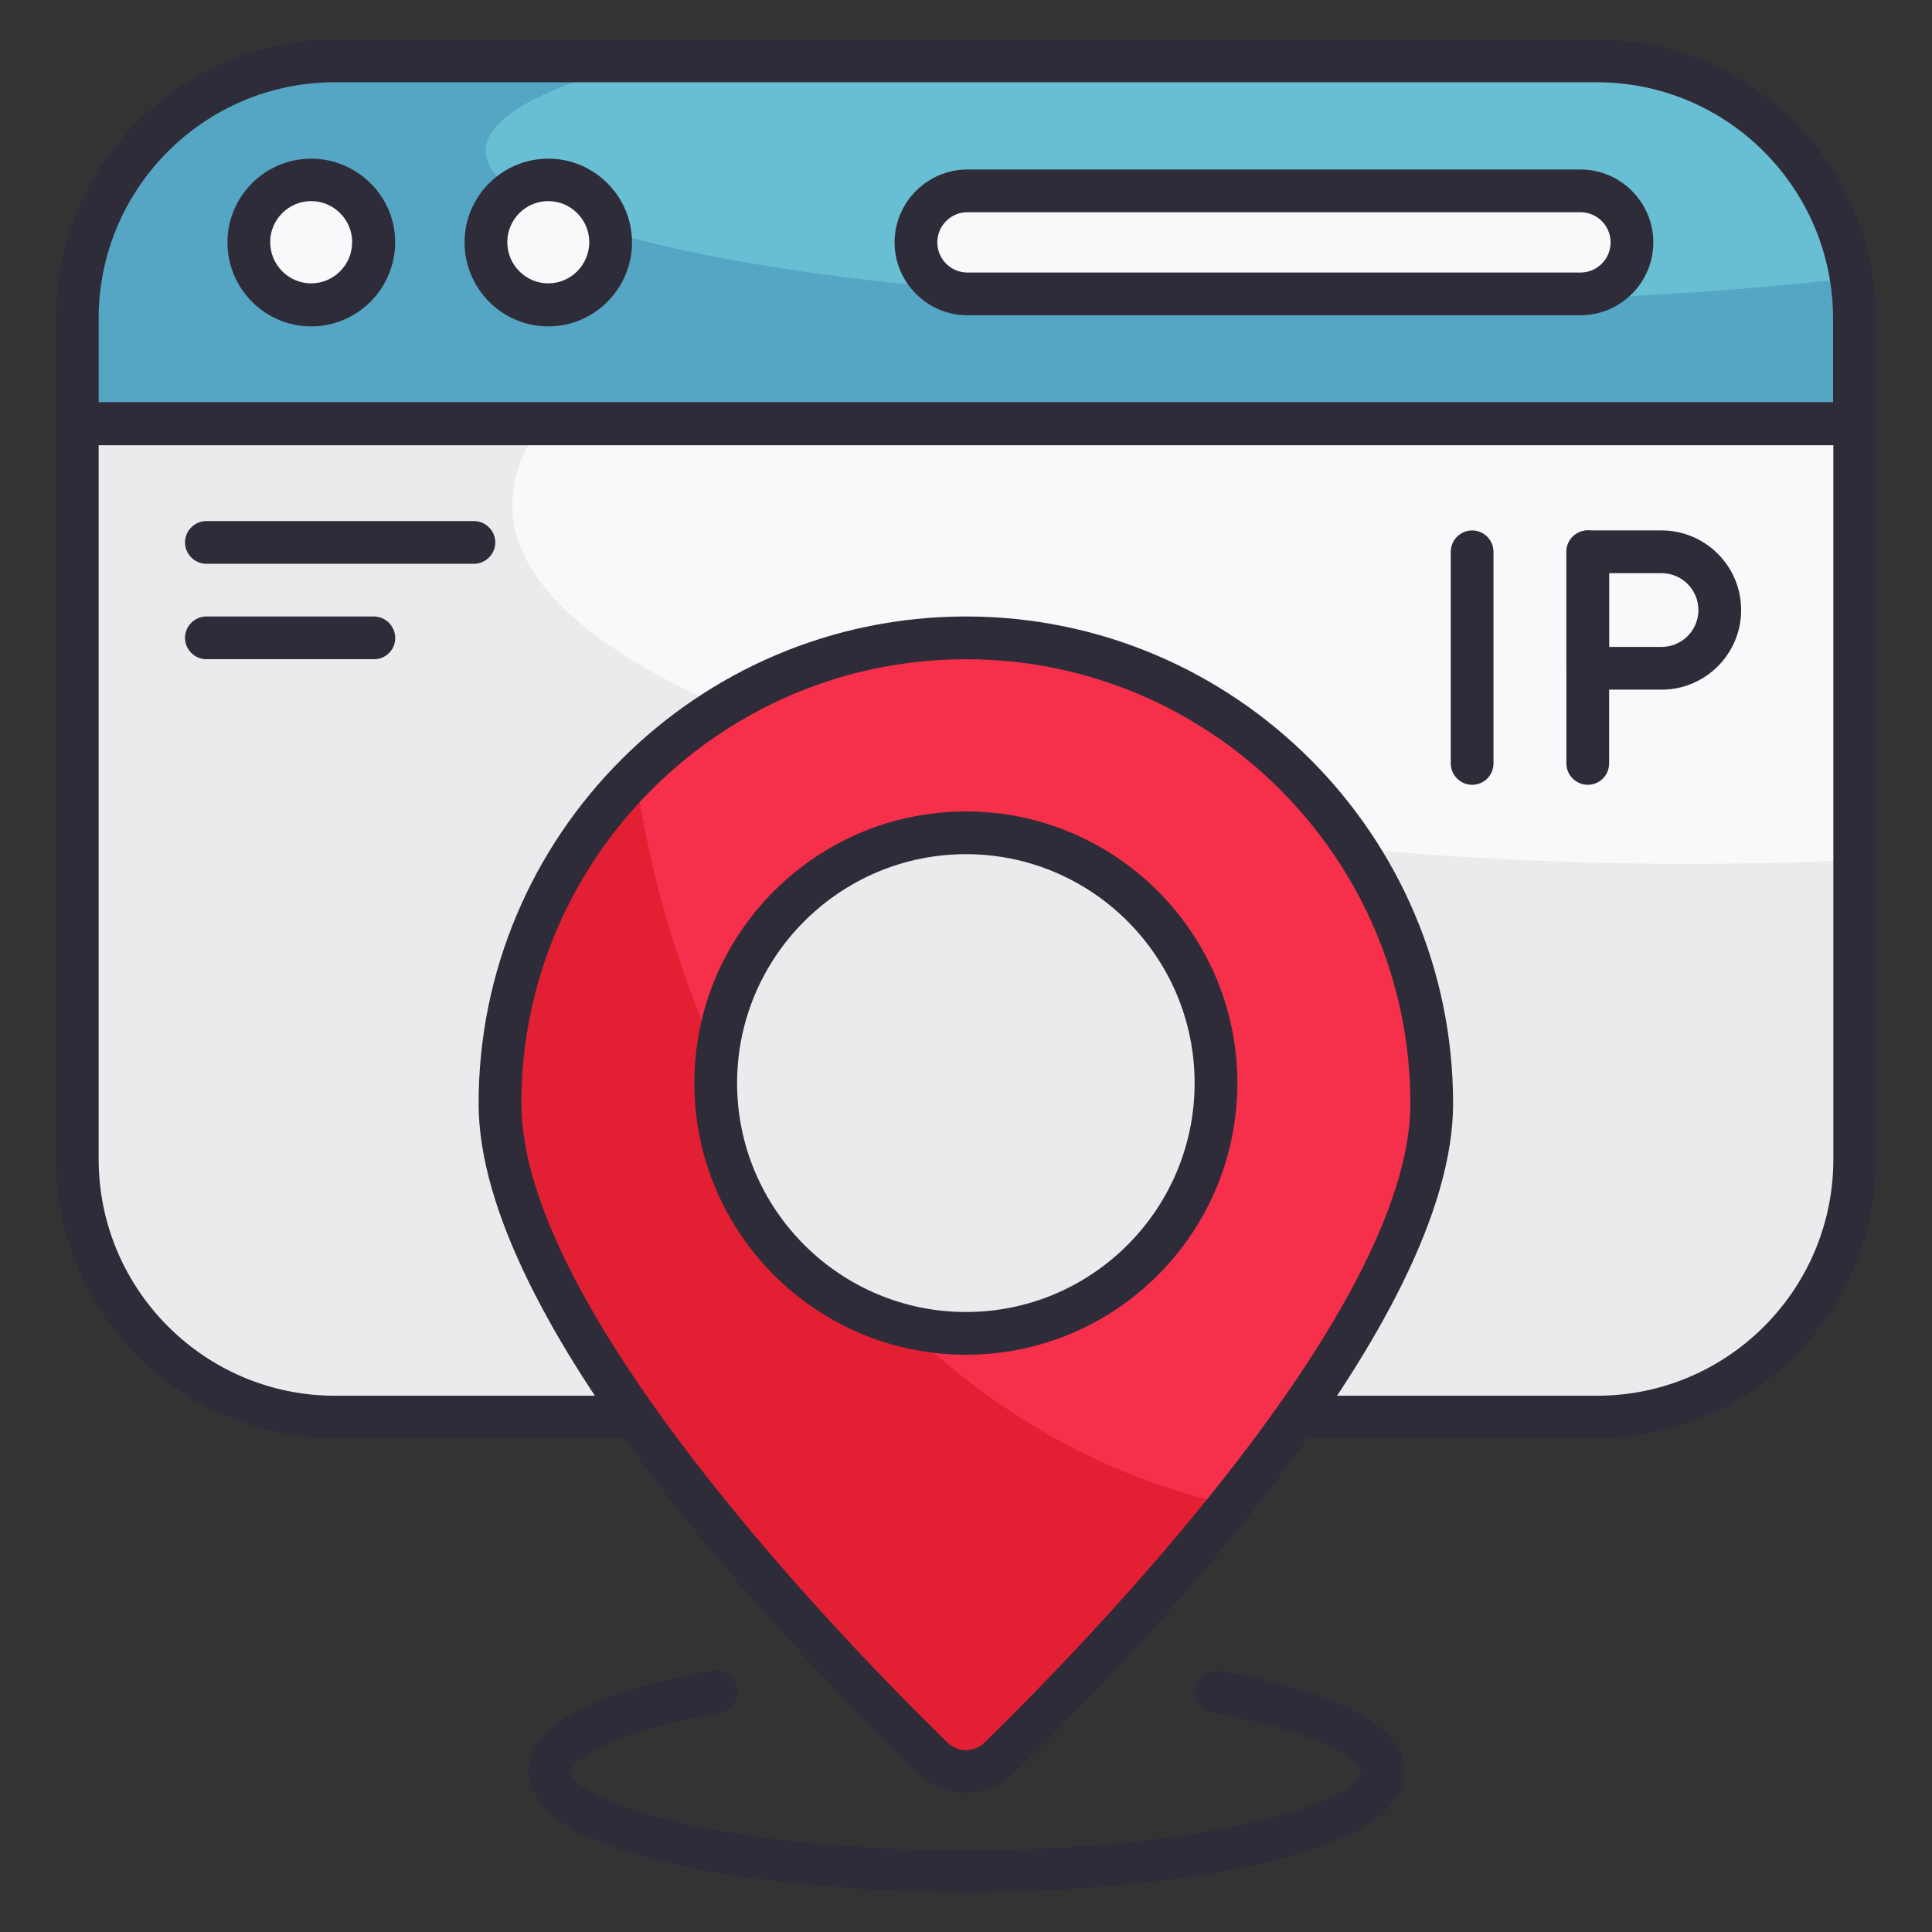<svg xmlns="http://www.w3.org/2000/svg" xml:space="preserve" id="ip-address" x="0" y="0" enable-background="new 0 0 66 66" version="1.1" viewBox="0 0 66 66">
  <rect x="0" y="0" width="66" height="66" fill="#333333" stroke="none"/>
  <path fill="#2f2c39" d="M33,64.65c-5.17,0-14.95-0.87-14.95-4.14c0-1.53,2.11-2.69,6.28-3.44c0.4-0.07,0.78,0.19,0.85,0.59
			c0.07,0.4-0.19,0.78-0.59,0.85c-4.22,0.76-5.08,1.77-5.08,2.01c0,0.91,4.76,2.68,13.49,2.68c8.74,0,13.5-1.77,13.5-2.68
			c0-0.23-0.86-1.25-5.08-2c-0.4-0.07-0.66-0.45-0.59-0.85c0.07-0.4,0.45-0.66,0.85-0.59c4.17,0.75,6.29,1.91,6.29,3.44
			C47.96,63.79,38.17,64.65,33,64.65z"></path>
  <path fill="#f9f9fc" d="M63.36,14.47V39.6c0,4.87-3.94,8.81-8.8,8.81H11.44c-4.86,0-8.8-3.94-8.8-8.81V14.47H63.36z"></path>
  <path fill="#eaebec" d="M63.36,29.38V39.6c0,4.87-3.94,8.81-8.8,8.81H11.44c-4.86,0-8.8-3.94-8.8-8.81V14.47H18.5
				c-0.65,0.9-1,1.84-1,2.8c0,6.77,19.03,12.24,40.09,12.24C59.55,29.51,61.47,29.47,63.36,29.38z"></path>
  <path fill="#68bfd4" d="M63.36,14.48v-3.6c0-4.86-3.94-8.8-8.8-8.8H11.44c-4.86,0-8.8,3.94-8.8,8.8v3.6H63.36z"></path>
  <path fill="#55a6c4" d="M63.36,10.87v3.6H2.64v-3.6c0-4.86,3.94-8.8,8.8-8.8h10.61c-3.43,0.87-5.46,1.93-5.46,3.09
				c0,2.9,12.8,5.25,28.59,5.25c5.98,0,13.47-0.34,18.06-0.92C63.32,9.95,63.36,10.41,63.36,10.87z"></path>
  <path fill="#2f2c39" d="M54.56,49.13H11.44c-5.25,0-9.53-4.28-9.53-9.54V14.47c0-0.4,0.33-0.73,0.73-0.73h60.71
				c0.4,0,0.73,0.33,0.73,0.73V39.6C64.09,44.86,59.81,49.13,54.56,49.13z M3.37,15.2V39.6c0,4.45,3.62,8.08,8.07,8.08h43.12
				c4.45,0,8.07-3.62,8.07-8.08V15.2H3.37z"></path>
  <path fill="#2f2c39" d="M63.36,15.21H2.64c-0.4,0-0.73-0.33-0.73-0.73v-3.6c0-5.26,4.28-9.53,9.53-9.53h43.11
				c5.25,0,9.53,4.28,9.53,9.53v3.6C64.09,14.88,63.76,15.21,63.36,15.21z M3.37,13.75h59.25v-2.87c0-4.45-3.62-8.07-8.07-8.07
				H11.44c-4.45,0-8.07,3.62-8.07,8.07V13.75z"></path>
  <path fill="#f9f9fc" d="M55.74 8.28L55.74 8.28c0 .97-.79 1.76-1.76 1.76H33.05c-.97 0-1.76-.79-1.76-1.76v0c0-.97.79-1.76 1.76-1.76h20.94C54.96 6.52 55.74 7.31 55.74 8.28zM12.76 8.27c0 1.18-.95 2.14-2.13 2.14-1.18 0-2.13-.96-2.13-2.14 0-1.18.95-2.13 2.13-2.13C11.81 6.14 12.76 7.1 12.76 8.27zM20.86 8.27c0 1.18-.95 2.14-2.13 2.14-1.18 0-2.13-.96-2.13-2.14 0-1.18.95-2.13 2.13-2.13C19.91 6.14 20.86 7.1 20.86 8.27z"></path>
  <path fill="#2f2c39" d="M53.99 10.77H33.05c-1.37 0-2.49-1.12-2.49-2.49s1.12-2.49 2.49-2.49h20.94c1.37 0 2.49 1.12 2.49 2.49S55.36 10.77 53.99 10.77zM33.05 7.25c-.57 0-1.03.46-1.03 1.03 0 .57.46 1.03 1.03 1.03h20.94c.57 0 1.03-.46 1.03-1.03 0-.57-.46-1.03-1.03-1.03H33.05zM10.63 11.15c-1.58 0-2.86-1.29-2.86-2.87 0-1.58 1.29-2.86 2.86-2.86S13.5 6.7 13.5 8.27C13.5 9.86 12.21 11.15 10.63 11.15zM10.63 6.87c-.77 0-1.4.63-1.4 1.4 0 .78.63 1.41 1.4 1.41s1.4-.63 1.4-1.41C12.03 7.5 11.4 6.87 10.63 6.87zM18.73 11.15c-1.58 0-2.86-1.29-2.86-2.87 0-1.58 1.29-2.86 2.86-2.86s2.86 1.28 2.86 2.86C21.59 9.86 20.31 11.15 18.73 11.15zM18.73 6.87c-.77 0-1.4.63-1.4 1.4 0 .78.63 1.41 1.4 1.41.77 0 1.4-.63 1.4-1.41C20.13 7.5 19.5 6.87 18.73 6.87zM16.19 19.26H7.05c-.4 0-.73-.33-.73-.73 0-.4.33-.73.73-.73h9.14c.4 0 .73.33.73.73C16.92 18.93 16.59 19.26 16.19 19.26zM12.78 22.52H7.05c-.4 0-.73-.33-.73-.73 0-.4.33-.73.73-.73h5.72c.4 0 .73.33.73.73C13.51 22.19 13.18 22.52 12.78 22.52z"></path>
  <g>
    <path fill="#f6304a" d="M33,21.79c-8.79,0-15.92,7.13-15.92,15.91c0,7.35,11.14,18.8,14.78,22.35c0.63,0.62,1.64,0.62,2.28,0
			c3.64-3.55,14.77-15,14.77-22.35C48.91,28.92,41.79,21.79,33,21.79z M33,45.55c-4.72,0-8.55-3.83-8.55-8.55s3.83-8.55,8.55-8.55
			c4.71,0,8.54,3.83,8.54,8.55S37.72,45.55,33,45.55z"></path>
  </g>
  <g>
    <path fill="#e31f34" d="M30.89,45.28c-3.7-0.93-6.44-4.29-6.44-8.29c0-0.31,0.02-0.61,0.05-0.92c-1.33-2.93-2.3-6.16-2.79-9.59
			c-2.86,2.88-4.62,6.83-4.62,11.21c0,7.35,11.14,18.8,14.78,22.35c0.63,0.62,1.64,0.62,2.28,0c1.66-1.63,4.87-4.88,7.88-8.64
			C37.87,50.52,34.07,48.36,30.89,45.28z"></path>
  </g>
  <g>
    <path fill="#2f2c39" d="M33,61.25c-0.59,0-1.19-0.23-1.65-0.68c-4.51-4.4-15-15.44-15-22.87c0-9.17,7.47-16.64,16.65-16.64
			c9.17,0,16.64,7.46,16.64,16.64c0,7.44-10.48,18.48-14.99,22.88C34.19,61.03,33.59,61.25,33,61.25z M33,22.52
			c-8.37,0-15.19,6.81-15.19,15.18c0,7.07,11.14,18.5,14.56,21.83c0.35,0.35,0.91,0.34,1.26,0c3.41-3.33,14.55-14.75,14.55-21.83
			C48.18,29.33,41.37,22.52,33,22.52z M33,46.28c-5.12,0-9.28-4.16-9.28-9.28s4.16-9.28,9.28-9.28c5.11,0,9.27,4.16,9.27,9.28
			S38.12,46.28,33,46.28z M33,29.18c-4.31,0-7.82,3.51-7.82,7.82s3.51,7.82,7.82,7.82c4.31,0,7.81-3.51,7.81-7.82
			S37.31,29.18,33,29.18z"></path>
  </g>
  <g>
    <path fill="#2f2c39" d="M50.29 26.81c-.4 0-.73-.33-.73-.73v-7.23c0-.4.33-.73.73-.73.4 0 .73.33.73.73v7.23C51.02 26.49 50.69 26.81 50.29 26.81zM54.24 26.81c-.4 0-.73-.33-.73-.73v-7.23c0-.4.33-.73.73-.73.4 0 .73.33.73.73v7.23C54.97 26.49 54.64 26.81 54.24 26.81z"></path>
    <path fill="#2f2c39" d="M56.76,23.56h-2.52c-0.4,0-0.73-0.33-0.73-0.73v-3.98c0-0.4,0.33-0.73,0.73-0.73h2.52
				c1.5,0,2.72,1.22,2.72,2.72C59.48,22.34,58.26,23.56,56.76,23.56z M54.97,22.1h1.79c0.69,0,1.26-0.56,1.26-1.26
				c0-0.69-0.56-1.26-1.26-1.26h-1.79V22.1z"></path>
  </g>
</svg>
